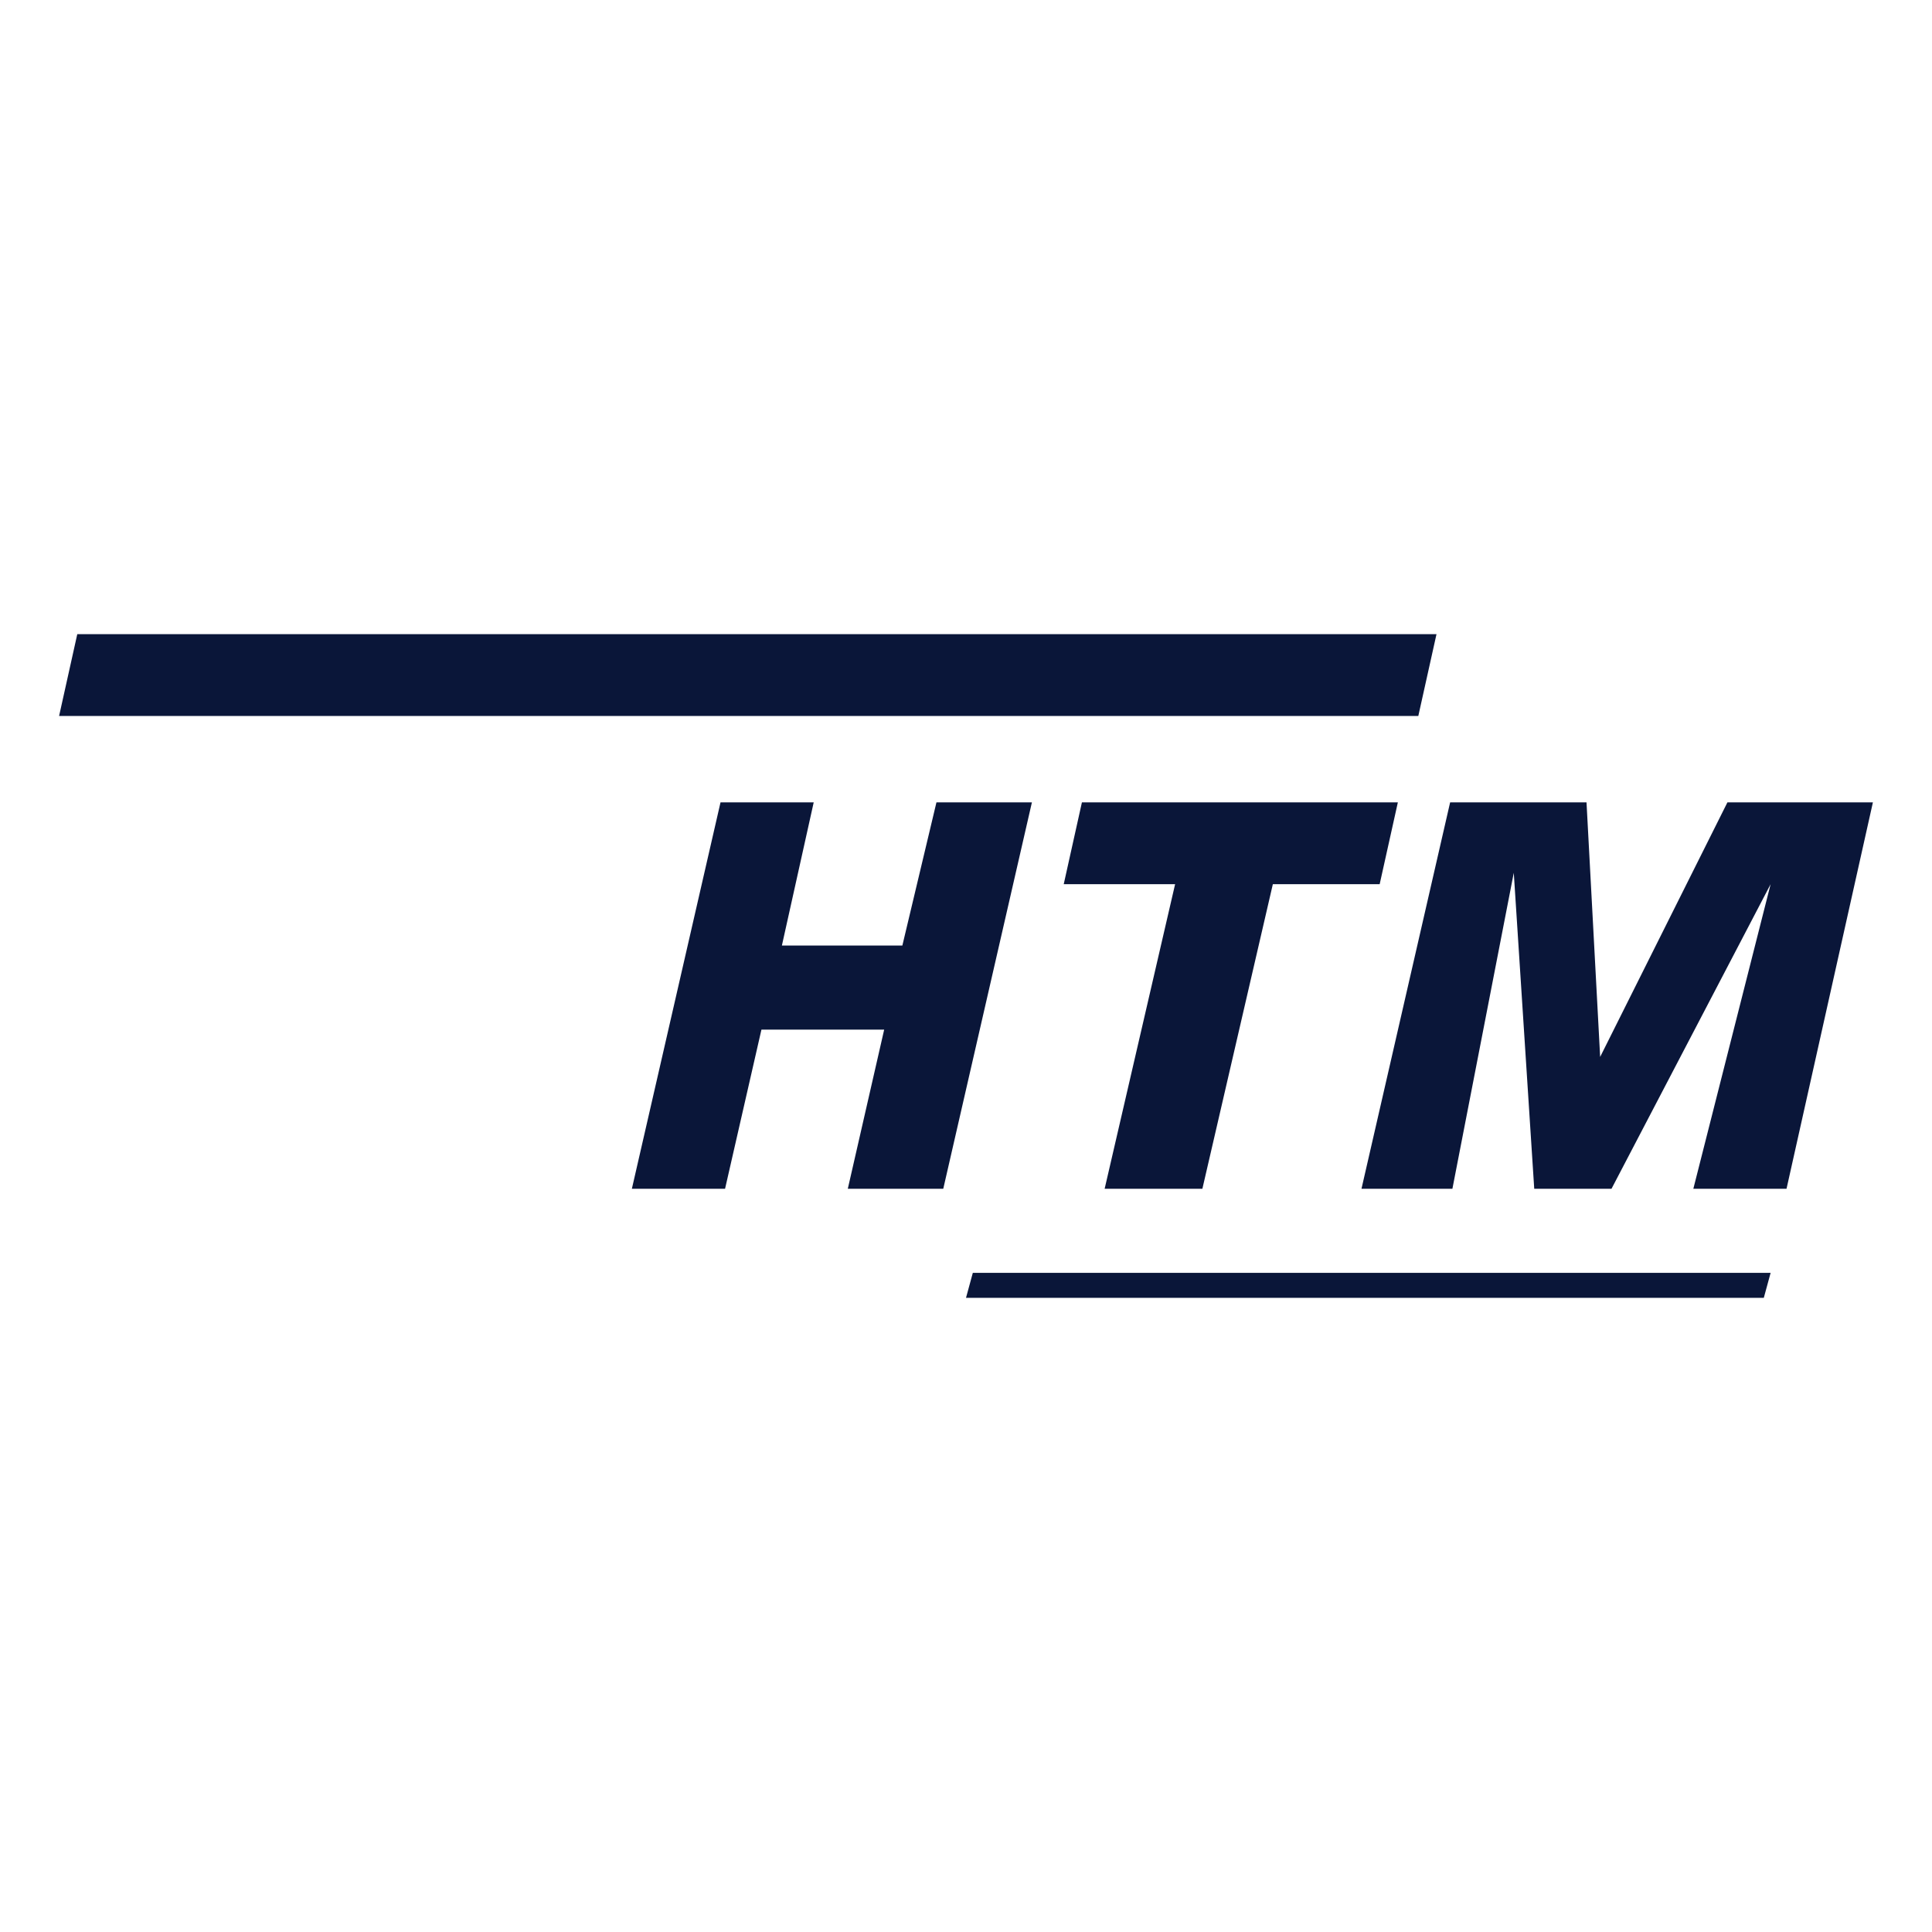 <?xml version="1.0" encoding="utf-8"?>
<!-- Generator: Adobe Illustrator 21.0.2, SVG Export Plug-In . SVG Version: 6.00 Build 0)  -->
<svg version="1.1" id="Layer_1" xmlns="http://www.w3.org/2000/svg" xmlns:xlink="http://www.w3.org/1999/xlink" x="0px" y="0px"
	 viewBox="0 0 85 85" style="enable-background:new 0 0 85 85;" xml:space="preserve">
<style type="text/css">
	.st0{fill:#0A1639;}
</style>
<title>Logo&amp;apos;s klanten ttwwoo</title>
<g>
	<polygon class="st0" points="63.2,27.9 3.4,27.9 2.6,31.5 62.3,31.5 62.4,31.5 63.2,27.9 	"/>
	<polygon class="st0" points="42.8,56 42.5,57.1 77.6,57.1 77.9,56 	"/>
	<polygon class="st0" points="41.2,35.3 39.7,41.6 34.4,41.6 35.8,35.3 31.7,35.3 27.8,52.3 31.9,52.3 33.5,45.3 38.9,45.3 
		37.3,52.3 41.5,52.3 45.4,35.3 	"/>
	<polygon class="st0" points="76,35.3 70.4,46.5 69.8,35.3 63.8,35.3 59.9,52.3 63.9,52.3 66.6,38.4 67.5,52.3 67.6,52.3 70.8,52.3 
		70.9,52.3 77.9,38.9 74.5,52.3 78.6,52.3 82.4,35.3 	"/>
	<polygon class="st0" points="61.5,35.3 47.6,35.3 46.8,38.9 51.7,38.9 48.6,52.3 52.9,52.3 56,38.9 60.7,38.9 	"/>
</g>
</svg>
